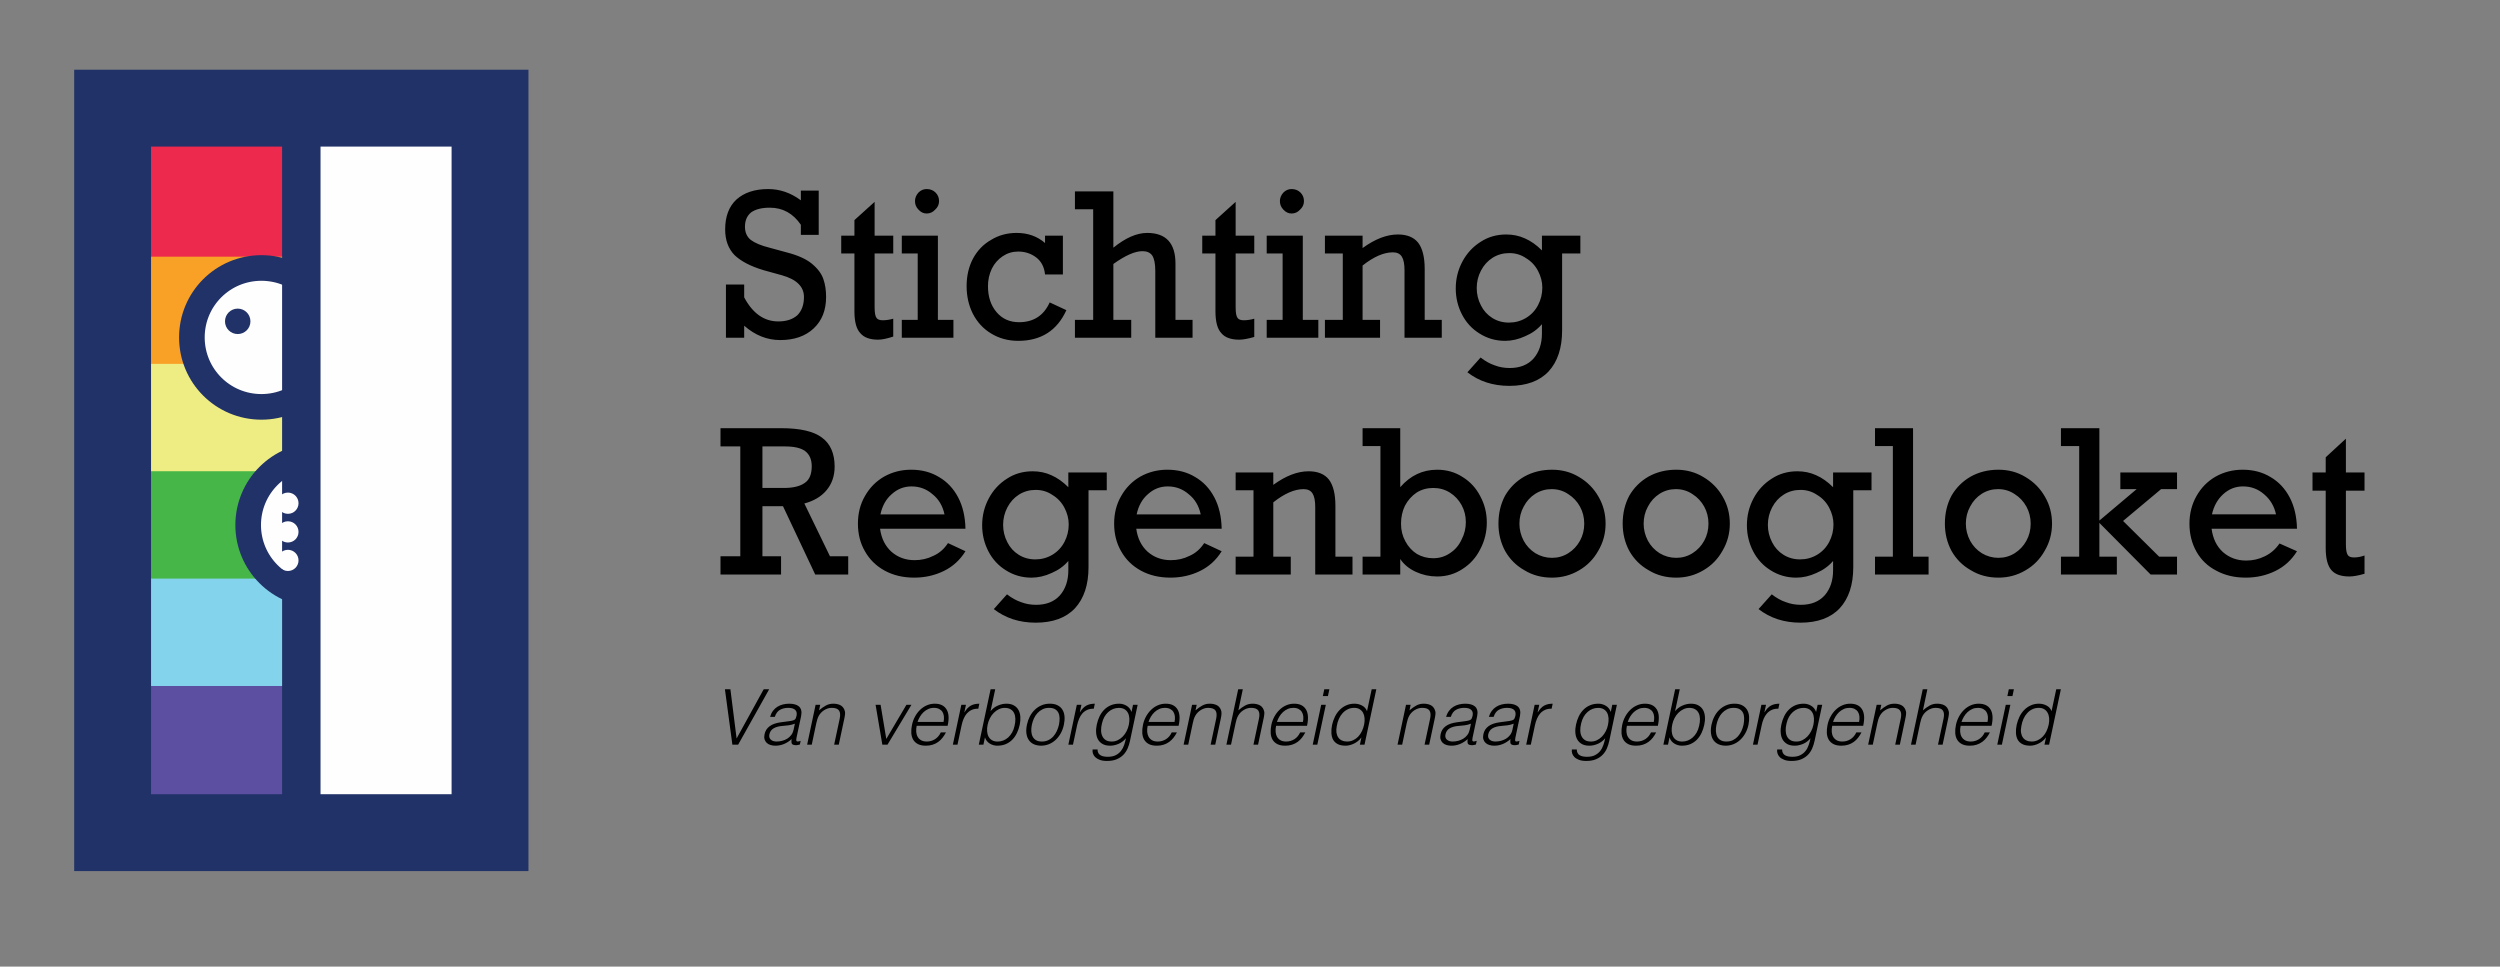<svg xmlns="http://www.w3.org/2000/svg" viewBox="0 0 644 249" width="644" height="249"><rect x="0" y="0" width="644" height="249" fill="#808080" stroke="none"/><style>		.s0 { fill: #000000 } 		.s1 { fill: #ed2a4d } 		.s2 { fill: #f9a127 } 		.s3 { fill: #eeed83 } 		.s4 { fill: #47b648 } 		.s5 { fill: #84d3ed } 		.s6 { fill: #5c4fa1 } 		.s7 { fill: #fefefe;stroke: #213268;stroke-miterlimit:10;stroke-width: 6.6 } 		.s8 { fill: #213268 } 		.s9 { fill: #fefefe } 		.s10 { fill: none;stroke: #213268;stroke-miterlimit:10;stroke-width: 9.9 } 		.s11 { fill: none;stroke: #213268;stroke-miterlimit:10;stroke-width: 19.8 } 		.s12 { fill: none;stroke: #213268;stroke-miterlimit:10;stroke-width: 6.6 } 	</style><g id="Voorzijde"><g id="Verborgen"><path id="&lt;Compound Path&gt;" class="s0" d="m186.74 177.55h1.41l1.6 12.68 6.98-12.68h1.41l-7.99 14.27h-1.49z"></path><path id="&lt;Compound Path&gt;" fill-rule="evenodd" class="s0" d="m202.88 185.83q0.34-0.04 0.83-0.12 0.48-0.08 0.82-0.22 0.33-0.13 0.46-0.46 0.13-0.33 0.19-0.61 0.1-0.45 0.04-0.83-0.06-0.37-0.31-0.65-0.24-0.28-0.69-0.44-0.45-0.16-1.14-0.16-1.23 0-2.14 0.5-0.91 0.49-1.35 1.82h-1.21q0.26-0.91 0.74-1.55 0.49-0.65 1.14-1.05 0.66-0.41 1.44-0.6 0.78-0.19 1.62-0.19 0.77 0 1.42 0.17 0.64 0.17 1.07 0.54 0.42 0.36 0.58 0.98 0.16 0.61-0.02 1.5l-1.19 5.59q-0.16 0.69 0.05 0.88 0.21 0.19 1.02-0.09l-0.2 0.94q-0.14 0.04-0.42 0.11-0.29 0.08-0.55 0.08-0.25 0-0.51-0.06-0.58-0.1-0.66-0.54-0.08-0.45 0.02-0.98-0.93 0.83-1.99 1.27-1.06 0.43-2.19 0.43-0.68 0-1.26-0.18-0.59-0.17-0.98-0.55-0.4-0.38-0.56-0.92-0.16-0.55 0-1.3 0.54-2.62 4.25-3.09zm1.88 0.59q-0.83 0.32-1.62 0.42-0.78 0.1-1.57 0.16-1.39 0.1-2.27 0.61-0.89 0.52-1.11 1.57-0.09 0.47 0.02 0.82 0.12 0.35 0.39 0.57 0.27 0.23 0.65 0.34 0.37 0.11 0.79 0.11 0.71 0 1.42-0.18 0.7-0.18 1.31-0.54 0.6-0.37 1.04-0.94 0.43-0.56 0.61-1.33z"></path><path id="&lt;Compound Path&gt;" class="s0" d="m209.11 191.82h-1.19l2.18-10.27h1.19l-0.3 1.43q0.88-0.76 1.74-1.23 0.86-0.48 1.93-0.48 0.95 0 1.7 0.33 0.74 0.33 1.12 1.14 0.26 0.55 0.21 1.14-0.05 0.58-0.19 1.22l-1.43 6.72h-1.19l1.43-6.7q0.29-1.39-0.17-2.08-0.47-0.7-1.89-0.7-0.56 0-1.06 0.17-0.49 0.17-0.92 0.45-0.42 0.27-0.76 0.63-0.34 0.36-0.56 0.75-0.28 0.5-0.41 0.96-0.14 0.45-0.26 0.99z"></path><path id="&lt;Compound Path&gt;" class="s0" d="m225.55 181.55h1.29l1.47 8.8 5.19-8.8h1.29l-6.17 10.27h-1.33z"></path><path id="&lt;Compound Path&gt;" fill-rule="evenodd" class="s0" d="m236.14 186.96q-0.18 0.83-0.12 1.58 0.06 0.74 0.38 1.28 0.31 0.55 0.9 0.88 0.59 0.32 1.44 0.32 1.17 0 2.13-0.61 0.96-0.62 1.48-1.75h1.33q-0.38 0.74-0.87 1.36-0.48 0.63-1.12 1.09-0.63 0.47-1.43 0.72-0.79 0.26-1.76 0.26-1.23 0-2.03-0.41-0.81-0.42-1.23-1.14-0.43-0.73-0.49-1.71-0.06-0.98 0.18-2.11 0.24-1.13 0.77-2.12 0.54-0.99 1.3-1.73 0.77-0.75 1.73-1.17 0.96-0.43 2.07-0.43 2.12 0 3.02 1.46 0.91 1.46 0.29 4.23zm6.92-0.99q0.16-0.75 0.09-1.42-0.07-0.66-0.36-1.15-0.3-0.48-0.86-0.77-0.55-0.29-1.34-0.29-0.8 0-1.46 0.3-0.67 0.3-1.2 0.79-0.54 0.5-0.93 1.15-0.4 0.66-0.64 1.39z"></path><path id="&lt;Compound Path&gt;" class="s0" d="m246.65 191.82h-1.19l2.18-10.27h1.19l-0.41 1.92h0.04q0.75-1.23 1.64-1.71 0.89-0.49 2.18-0.49l-0.27 1.29q-1-0.02-1.72 0.32-0.72 0.34-1.23 0.91-0.51 0.58-0.83 1.36-0.33 0.78-0.51 1.63z"></path><path id="&lt;Compound Path&gt;" fill-rule="evenodd" class="s0" d="m253.33 191.82h-1.19l3.04-14.27h1.19l-1.21 5.65q0.77-0.96 1.88-1.44 1.11-0.49 2.2-0.49 1.17 0 1.95 0.45 0.77 0.44 1.18 1.19 0.4 0.74 0.47 1.73 0.07 0.99-0.16 2.06-0.24 1.13-0.72 2.12-0.47 0.99-1.19 1.72-0.71 0.72-1.67 1.14-0.97 0.41-2.22 0.41-0.49 0-0.98-0.14-0.48-0.13-0.91-0.39-0.43-0.26-0.75-0.65-0.33-0.38-0.49-0.9h-0.04zm1.09-5.17q-0.2 0.93-0.14 1.73 0.06 0.81 0.38 1.39 0.32 0.59 0.9 0.92 0.59 0.34 1.42 0.34 0.75 0 1.45-0.27 0.69-0.27 1.27-0.78 0.57-0.52 1-1.26 0.43-0.74 0.64-1.71 0.24-0.97 0.22-1.82-0.02-0.84-0.32-1.47-0.29-0.64-0.9-1-0.6-0.37-1.51-0.37-0.82 0-1.53 0.35-0.72 0.34-1.3 0.93-0.59 0.58-0.99 1.37-0.41 0.78-0.59 1.65z"></path><path id="&lt;Compound Path&gt;" fill-rule="evenodd" class="s0" d="m268.15 192.09q-0.99-0.02-1.78-0.35-0.78-0.34-1.28-1.01-0.51-0.68-0.67-1.69-0.16-1.01 0.12-2.36 0.24-1.13 0.74-2.11 0.51-0.98 1.26-1.71 0.76-0.74 1.74-1.16 0.98-0.43 2.17-0.43 1.21 0 2.01 0.43 0.81 0.42 1.24 1.15 0.44 0.72 0.52 1.71 0.08 0.99-0.16 2.12-0.26 1.23-0.81 2.22-0.56 0.99-1.33 1.71-0.78 0.71-1.74 1.1-0.96 0.38-2.03 0.38zm4.64-5.41q0.18-0.91 0.16-1.7-0.02-0.79-0.31-1.38-0.29-0.58-0.87-0.92-0.59-0.34-1.54-0.34-0.93 0-1.67 0.37-0.75 0.37-1.3 0.97-0.56 0.6-0.92 1.39-0.35 0.78-0.53 1.61-0.2 0.95-0.14 1.76 0.06 0.8 0.38 1.37 0.31 0.58 0.9 0.9 0.58 0.31 1.44 0.31 0.93 0 1.67-0.36 0.75-0.37 1.29-0.98 0.55-0.62 0.9-1.39 0.36-0.78 0.54-1.61z"></path><path id="&lt;Compound Path&gt;" class="s0" d="m276.4 191.82h-1.19l2.18-10.27h1.19l-0.42 1.92h0.04q0.76-1.23 1.65-1.71 0.89-0.49 2.18-0.49l-0.28 1.29q-0.99-0.02-1.71 0.32-0.73 0.34-1.23 0.91-0.51 0.58-0.83 1.36-0.33 0.78-0.51 1.63z"></path><path id="&lt;Compound Path&gt;" fill-rule="evenodd" class="s0" d="m291.87 181.55h1.19l-1.97 9.28q-0.21 1.03-0.62 1.97-0.41 0.94-1.1 1.65-0.7 0.71-1.72 1.14-1.02 0.43-2.49 0.43-1.13 0-1.88-0.29-0.75-0.29-1.18-0.72-0.43-0.44-0.58-0.97-0.14-0.52-0.06-0.98h1.27q0 0.58 0.21 0.95 0.22 0.36 0.59 0.57 0.36 0.21 0.84 0.29 0.48 0.08 1.01 0.08 1.21 0 2.04-0.42 0.82-0.42 1.34-1.09 0.53-0.67 0.82-1.53 0.29-0.85 0.46-1.74-0.77 0.95-1.88 1.44-1.11 0.48-2.2 0.48-1.17 0-1.94-0.44-0.78-0.45-1.19-1.19-0.4-0.74-0.47-1.74-0.07-0.99 0.17-2.06 0.24-1.13 0.71-2.12 0.48-0.99 1.19-1.71 0.72-0.73 1.68-1.14 0.96-0.42 2.21-0.42 0.49 0 0.98 0.14 0.48 0.14 0.91 0.4 0.43 0.25 0.75 0.65 0.33 0.4 0.49 0.89h0.04zm-1.09 5.18q0.2-0.94 0.14-1.74-0.06-0.8-0.38-1.39-0.32-0.58-0.89-0.92-0.58-0.33-1.41-0.33-0.75 0-1.45 0.26-0.69 0.27-1.28 0.79-0.58 0.51-1.01 1.25-0.42 0.75-0.64 1.72-0.24 0.97-0.22 1.81 0.02 0.84 0.33 1.48 0.3 0.63 0.9 1 0.59 0.37 1.53 0.36 0.81 0.01 1.52-0.34 0.72-0.35 1.29-0.93 0.58-0.59 0.98-1.37 0.41-0.78 0.59-1.65z"></path><path id="&lt;Compound Path&gt;" fill-rule="evenodd" class="s0" d="m295.64 186.96q-0.18 0.83-0.12 1.58 0.06 0.74 0.37 1.28 0.32 0.55 0.91 0.88 0.58 0.32 1.43 0.32 1.17 0 2.14-0.61 0.96-0.62 1.47-1.75h1.33q-0.37 0.74-0.86 1.36-0.49 0.63-1.12 1.09-0.64 0.47-1.43 0.72-0.79 0.26-1.76 0.26-1.24 0-2.04-0.41-0.8-0.42-1.22-1.14-0.43-0.73-0.49-1.71-0.06-0.98 0.18-2.11 0.23-1.13 0.77-2.12 0.54-0.99 1.3-1.73 0.76-0.75 1.72-1.17 0.97-0.43 2.08-0.43 2.12 0 3.02 1.46 0.9 1.46 0.29 4.23zm6.92-0.99q0.16-0.75 0.09-1.42-0.07-0.66-0.37-1.15-0.29-0.48-0.85-0.77-0.55-0.29-1.35-0.29-0.79 0-1.46 0.3-0.66 0.3-1.2 0.79-0.53 0.5-0.93 1.15-0.4 0.66-0.63 1.39z"></path><path id="&lt;Compound Path&gt;" class="s0" d="m306.09 191.82h-1.19l2.18-10.27h1.19l-0.3 1.43q0.87-0.76 1.74-1.23 0.86-0.48 1.93-0.48 0.95 0 1.7 0.33 0.74 0.33 1.12 1.14 0.25 0.55 0.2 1.14-0.04 0.58-0.18 1.22l-1.43 6.72h-1.19l1.43-6.7q0.29-1.39-0.17-2.08-0.47-0.7-1.9-0.7-0.55 0-1.05 0.17-0.49 0.17-0.92 0.45-0.43 0.27-0.76 0.63-0.34 0.36-0.56 0.75-0.28 0.5-0.42 0.96-0.13 0.45-0.25 0.99z"></path><path id="&lt;Compound Path&gt;" class="s0" d="m315.92 191.82l3.04-14.27h1.19l-1.15 5.43q0.87-0.76 1.73-1.23 0.87-0.48 1.94-0.48 0.95 0 1.69 0.33 0.75 0.33 1.12 1.14 0.26 0.55 0.21 1.14-0.05 0.58-0.19 1.22l-1.42 6.72h-1.19l1.42-6.7q0.3-1.39-0.17-2.08-0.46-0.7-1.89-0.7-0.55 0-1.05 0.17-0.5 0.17-0.92 0.45-0.43 0.27-0.77 0.63-0.33 0.36-0.55 0.75-0.28 0.5-0.42 0.96-0.14 0.45-0.25 0.99l-1.18 5.53z"></path><path id="&lt;Compound Path&gt;" fill-rule="evenodd" class="s0" d="m328.72 186.96q-0.18 0.83-0.12 1.58 0.06 0.74 0.37 1.28 0.32 0.55 0.91 0.88 0.58 0.32 1.43 0.32 1.17 0 2.14-0.61 0.96-0.62 1.47-1.75h1.33q-0.38 0.74-0.86 1.36-0.49 0.63-1.12 1.09-0.64 0.47-1.43 0.72-0.79 0.26-1.77 0.26-1.23 0-2.03-0.41-0.8-0.42-1.23-1.14-0.42-0.73-0.48-1.71-0.06-0.98 0.17-2.11 0.24-1.13 0.78-2.12 0.54-0.99 1.3-1.73 0.76-0.75 1.72-1.17 0.97-0.43 2.08-0.43 2.12 0 3.02 1.46 0.9 1.46 0.29 4.23zm6.92-0.99q0.16-0.75 0.09-1.42-0.07-0.66-0.37-1.15-0.29-0.48-0.85-0.77-0.55-0.29-1.35-0.29-0.79 0-1.46 0.3-0.66 0.3-1.2 0.79-0.53 0.5-0.93 1.15-0.4 0.66-0.63 1.39z"></path><path id="&lt;Compound Path&gt;" class="s0" d="m338.16 191.82l2.18-10.27h1.19l-2.19 10.27zm2.6-12.51l0.38-1.76h1.31l-0.38 1.76z"></path><path id="&lt;Compound Path&gt;" fill-rule="evenodd" class="s0" d="m353.35 177.55h1.19l-3.04 14.27h-1.19l0.38-1.81h-0.04q-0.35 0.52-0.85 0.9-0.5 0.39-1.03 0.65-0.54 0.26-1.08 0.39-0.55 0.14-1.05 0.14-1.25 0-2.04-0.41-0.79-0.42-1.19-1.14-0.4-0.73-0.44-1.72-0.06-0.99 0.18-2.12 0.24-1.07 0.72-2.06 0.47-0.99 1.2-1.73 0.72-0.75 1.68-1.19 0.97-0.45 2.14-0.45 1.09 0 1.99 0.49 0.9 0.48 1.26 1.44zm-1.95 9.09q0.18-0.87 0.11-1.65-0.07-0.79-0.38-1.37-0.32-0.59-0.89-0.93-0.56-0.35-1.38-0.35-0.93 0-1.68 0.37-0.75 0.36-1.33 1-0.58 0.63-0.95 1.47-0.38 0.85-0.54 1.82-0.19 0.97-0.09 1.71 0.11 0.74 0.47 1.26 0.35 0.52 0.94 0.78 0.59 0.27 1.34 0.27 0.83 0 1.56-0.34 0.72-0.33 1.29-0.92 0.56-0.58 0.95-1.39 0.39-0.8 0.58-1.73z"></path><path id="&lt;Compound Path&gt;" class="s0" d="m361.2 191.82h-1.19l2.18-10.27h1.19l-0.29 1.43q0.87-0.76 1.73-1.23 0.86-0.48 1.93-0.48 0.96 0 1.7 0.33 0.74 0.33 1.12 1.14 0.26 0.55 0.21 1.14-0.05 0.58-0.19 1.22l-1.43 6.72h-1.19l1.43-6.7q0.3-1.39-0.17-2.08-0.46-0.7-1.89-0.7-0.56 0-1.05 0.17-0.5 0.17-0.93 0.45-0.42 0.27-0.76 0.63-0.34 0.36-0.56 0.75-0.27 0.5-0.41 0.96-0.14 0.45-0.26 0.99z"></path><path id="&lt;Compound Path&gt;" fill-rule="evenodd" class="s0" d="m377.03 185.83q0.33-0.04 0.82-0.12 0.48-0.08 0.82-0.22 0.34-0.13 0.47-0.46 0.13-0.33 0.19-0.61 0.1-0.45 0.04-0.83-0.06-0.37-0.31-0.65-0.25-0.28-0.69-0.44-0.45-0.16-1.15-0.16-1.23 0-2.14 0.5-0.91 0.49-1.35 1.82h-1.21q0.26-0.91 0.75-1.55 0.48-0.65 1.14-1.05 0.65-0.41 1.44-0.6 0.78-0.19 1.61-0.19 0.78 0 1.42 0.17 0.64 0.17 1.07 0.54 0.43 0.36 0.59 0.98 0.16 0.61-0.02 1.5l-1.19 5.59q-0.16 0.69 0.05 0.88 0.2 0.19 1.02-0.09l-0.2 0.94q-0.14 0.04-0.43 0.11-0.29 0.08-0.54 0.08-0.26 0-0.52-0.06-0.57-0.1-0.65-0.54-0.08-0.45 0.02-0.98-0.93 0.83-2 1.27-1.05 0.43-2.19 0.43-0.67 0-1.26-0.18-0.58-0.17-0.98-0.55-0.39-0.38-0.55-0.92-0.16-0.55 0-1.3 0.53-2.62 4.24-3.09zm1.89 0.59q-0.84 0.32-1.62 0.42-0.78 0.1-1.58 0.16-1.38 0.1-2.27 0.61-0.88 0.52-1.1 1.57-0.1 0.47 0.02 0.82 0.12 0.35 0.39 0.57 0.27 0.23 0.64 0.34 0.38 0.11 0.79 0.11 0.72 0 1.43-0.18 0.7-0.18 1.3-0.54 0.61-0.37 1.05-0.94 0.43-0.56 0.61-1.33z"></path><path id="&lt;Compound Path&gt;" fill-rule="evenodd" class="s0" d="m388.05 185.83q0.34-0.04 0.83-0.12 0.48-0.08 0.82-0.22 0.34-0.13 0.46-0.46 0.13-0.33 0.2-0.61 0.09-0.45 0.03-0.83-0.06-0.37-0.3-0.65-0.25-0.28-0.7-0.44-0.44-0.16-1.14-0.16-1.23 0-2.14 0.5-0.91 0.49-1.35 1.82h-1.21q0.26-0.91 0.75-1.55 0.48-0.65 1.14-1.05 0.65-0.41 1.43-0.6 0.79-0.19 1.62-0.19 0.77 0 1.42 0.17 0.64 0.17 1.07 0.54 0.43 0.36 0.58 0.98 0.16 0.61-0.02 1.5l-1.18 5.59q-0.16 0.69 0.04 0.88 0.21 0.19 1.02-0.09l-0.19 0.94q-0.14 0.04-0.43 0.11-0.29 0.08-0.54 0.08-0.26 0-0.52-0.06-0.58-0.1-0.66-0.54-0.07-0.45 0.02-0.98-0.93 0.83-1.99 1.27-1.06 0.43-2.19 0.43-0.67 0-1.26-0.18-0.58-0.17-0.98-0.55-0.4-0.38-0.56-0.92-0.16-0.55 0-1.3 0.54-2.62 4.25-3.09zm1.88 0.59q-0.83 0.32-1.61 0.42-0.79 0.1-1.58 0.16-1.39 0.1-2.27 0.61-0.88 0.52-1.1 1.57-0.1 0.47 0.02 0.82 0.12 0.35 0.38 0.57 0.27 0.23 0.65 0.34 0.37 0.11 0.79 0.11 0.72 0 1.42-0.18 0.7-0.18 1.31-0.54 0.6-0.37 1.04-0.94 0.44-0.56 0.61-1.33z"></path><path id="&lt;Compound Path&gt;" class="s0" d="m394.34 191.82h-1.19l2.18-10.27h1.19l-0.42 1.92h0.05q0.75-1.23 1.64-1.71 0.89-0.49 2.18-0.49l-0.28 1.29q-0.99-0.02-1.71 0.32-0.73 0.34-1.23 0.91-0.51 0.58-0.83 1.36-0.33 0.78-0.51 1.63z"></path><path id="&lt;Compound Path&gt;" fill-rule="evenodd" class="s0" d="m415.32 181.55h1.19l-1.96 9.28q-0.22 1.03-0.62 1.97-0.41 0.94-1.11 1.65-0.69 0.71-1.71 1.14-1.02 0.43-2.49 0.43-1.13 0-1.89-0.29-0.75-0.29-1.17-0.72-0.43-0.44-0.58-0.97-0.15-0.52-0.07-0.98h1.27q0 0.58 0.22 0.95 0.21 0.36 0.58 0.57 0.37 0.21 0.84 0.29 0.48 0.08 1.02 0.08 1.21 0 2.03-0.42 0.82-0.42 1.35-1.09 0.53-0.67 0.81-1.53 0.29-0.85 0.47-1.74-0.78 0.95-1.89 1.44-1.11 0.48-2.2 0.48-1.17 0-1.94-0.44-0.78-0.45-1.18-1.19-0.41-0.74-0.48-1.74-0.07-0.99 0.17-2.06 0.24-1.13 0.71-2.12 0.48-0.99 1.2-1.71 0.71-0.73 1.67-1.14 0.96-0.42 2.21-0.42 0.5 0 0.98 0.14 0.49 0.14 0.92 0.4 0.42 0.25 0.75 0.65 0.33 0.4 0.49 0.89h0.04zm-1.1 5.18q0.2-0.94 0.14-1.74-0.06-0.8-0.37-1.39-0.32-0.58-0.9-0.92-0.57-0.33-1.41-0.33-0.75 0-1.44 0.26-0.7 0.27-1.28 0.79-0.59 0.51-1.01 1.25-0.43 0.75-0.65 1.72-0.24 0.97-0.22 1.81 0.02 0.84 0.33 1.48 0.31 0.63 0.9 1 0.6 0.37 1.53 0.36 0.81 0.01 1.53-0.34 0.71-0.35 1.29-0.93 0.57-0.59 0.98-1.37 0.41-0.78 0.58-1.65z"></path><path id="&lt;Compound Path&gt;" fill-rule="evenodd" class="s0" d="m419.09 186.96q-0.18 0.83-0.12 1.58 0.06 0.74 0.38 1.28 0.32 0.55 0.9 0.88 0.58 0.32 1.44 0.32 1.17 0 2.13-0.61 0.96-0.62 1.48-1.75h1.33q-0.38 0.74-0.86 1.36-0.49 0.63-1.12 1.09-0.64 0.47-1.43 0.72-0.8 0.26-1.77 0.26-1.23 0-2.03-0.41-0.8-0.42-1.23-1.14-0.43-0.73-0.49-1.71-0.06-0.98 0.18-2.11 0.24-1.13 0.77-2.12 0.54-0.99 1.3-1.73 0.77-0.75 1.73-1.17 0.96-0.43 2.07-0.43 2.12 0 3.03 1.46 0.9 1.46 0.28 4.23zm6.92-0.99q0.16-0.75 0.09-1.42-0.06-0.66-0.36-1.15-0.3-0.48-0.86-0.77-0.55-0.29-1.35-0.29-0.79 0-1.45 0.3-0.66 0.3-1.2 0.79-0.54 0.5-0.94 1.15-0.39 0.66-0.63 1.39z"></path><path id="&lt;Compound Path&gt;" fill-rule="evenodd" class="s0" d="m429.68 191.82h-1.19l3.03-14.27h1.19l-1.21 5.65q0.78-0.96 1.89-1.44 1.11-0.49 2.2-0.49 1.17 0 1.94 0.45 0.78 0.44 1.19 1.19 0.4 0.74 0.47 1.73 0.07 0.99-0.17 2.06-0.24 1.13-0.71 2.12-0.48 0.99-1.19 1.72-0.72 0.72-1.68 1.14-0.96 0.41-2.21 0.41-0.5 0-0.98-0.14-0.49-0.13-0.91-0.39-0.43-0.26-0.76-0.65-0.32-0.38-0.48-0.9h-0.04zm1.09-5.17q-0.2 0.93-0.14 1.73 0.06 0.81 0.38 1.39 0.31 0.59 0.9 0.92 0.58 0.34 1.42 0.34 0.75 0 1.45-0.27 0.69-0.27 1.26-0.78 0.58-0.52 1.01-1.26 0.42-0.74 0.64-1.71 0.24-0.97 0.22-1.82-0.02-0.84-0.32-1.47-0.3-0.64-0.9-1-0.61-0.37-1.52-0.37-0.81 0-1.52 0.35-0.72 0.34-1.31 0.93-0.58 0.58-0.99 1.37-0.4 0.78-0.58 1.65z"></path><path id="&lt;Compound Path&gt;" fill-rule="evenodd" class="s0" d="m444.5 192.09q-1-0.02-1.78-0.35-0.78-0.34-1.29-1.01-0.51-0.68-0.66-1.69-0.16-1.01 0.11-2.36 0.24-1.13 0.75-2.11 0.5-0.98 1.26-1.71 0.75-0.74 1.74-1.16 0.98-0.43 2.16-0.43 1.22 0 2.02 0.43 0.8 0.42 1.24 1.15 0.43 0.72 0.52 1.71 0.07 0.99-0.16 2.12-0.26 1.23-0.82 2.22-0.55 0.99-1.33 1.71-0.77 0.71-1.73 1.1-0.96 0.38-2.03 0.38zm4.64-5.41q0.17-0.91 0.15-1.7-0.01-0.79-0.3-1.38-0.29-0.58-0.87-0.92-0.59-0.34-1.54-0.34-0.94 0-1.68 0.37-0.74 0.37-1.3 0.97-0.55 0.6-0.91 1.39-0.36 0.78-0.53 1.61-0.2 0.95-0.14 1.76 0.06 0.8 0.37 1.37 0.32 0.58 0.91 0.9 0.58 0.31 1.43 0.31 0.94 0 1.68-0.36 0.74-0.37 1.29-0.98 0.54-0.62 0.9-1.39 0.36-0.78 0.54-1.61z"></path><path id="&lt;Compound Path&gt;" class="s0" d="m452.74 191.82h-1.18l2.18-10.27h1.19l-0.42 1.92h0.04q0.75-1.23 1.64-1.71 0.9-0.49 2.19-0.49l-0.28 1.29q-0.99-0.02-1.72 0.32-0.72 0.34-1.22 0.91-0.51 0.58-0.84 1.36-0.33 0.78-0.5 1.63z"></path><path id="&lt;Compound Path&gt;" fill-rule="evenodd" class="s0" d="m468.22 181.55h1.18l-1.96 9.28q-0.22 1.03-0.62 1.97-0.41 0.94-1.1 1.65-0.7 0.71-1.72 1.14-1.02 0.43-2.49 0.43-1.13 0-1.88-0.29-0.76-0.29-1.18-0.72-0.43-0.44-0.58-0.97-0.15-0.52-0.07-0.98h1.27q0 0.58 0.22 0.95 0.22 0.36 0.58 0.57 0.37 0.21 0.85 0.29 0.47 0.08 1.01 0.08 1.21 0 2.03-0.42 0.83-0.42 1.35-1.09 0.53-0.67 0.81-1.53 0.29-0.85 0.47-1.74-0.77 0.95-1.88 1.44-1.12 0.48-2.2 0.48-1.18 0-1.95-0.44-0.77-0.45-1.18-1.19-0.41-0.74-0.47-1.74-0.08-0.99 0.16-2.06 0.24-1.13 0.72-2.12 0.47-0.99 1.19-1.71 0.71-0.73 1.67-1.14 0.97-0.42 2.21-0.42 0.5 0 0.99 0.14 0.48 0.14 0.91 0.4 0.43 0.25 0.75 0.65 0.33 0.4 0.49 0.89h0.04zm-1.09 5.18q0.19-0.94 0.14-1.74-0.06-0.8-0.38-1.39-0.32-0.58-0.89-0.92-0.58-0.33-1.41-0.33-0.76 0-1.45 0.26-0.69 0.27-1.28 0.79-0.58 0.51-1.01 1.25-0.43 0.75-0.64 1.72-0.24 0.97-0.22 1.81 0.02 0.84 0.32 1.48 0.31 0.63 0.91 1 0.59 0.37 1.52 0.36 0.82 0.01 1.53-0.34 0.72-0.35 1.29-0.93 0.57-0.59 0.98-1.37 0.41-0.78 0.59-1.65z"></path><path id="&lt;Compound Path&gt;" fill-rule="evenodd" class="s0" d="m471.98 186.96q-0.18 0.83-0.12 1.58 0.06 0.74 0.38 1.28 0.32 0.55 0.9 0.88 0.59 0.32 1.44 0.32 1.17 0 2.13-0.61 0.96-0.62 1.48-1.75h1.33q-0.38 0.74-0.86 1.36-0.49 0.63-1.12 1.09-0.64 0.47-1.43 0.72-0.8 0.26-1.77 0.26-1.23 0-2.03-0.41-0.8-0.42-1.23-1.14-0.43-0.73-0.49-1.71-0.05-0.98 0.18-2.11 0.24-1.13 0.78-2.12 0.53-0.99 1.29-1.73 0.77-0.75 1.73-1.17 0.96-0.43 2.07-0.43 2.13 0 3.03 1.46 0.9 1.46 0.29 4.23zm6.92-0.99q0.15-0.75 0.09-1.42-0.07-0.66-0.37-1.15-0.3-0.48-0.85-0.77-0.56-0.29-1.35-0.29-0.79 0-1.46 0.3-0.66 0.3-1.2 0.79-0.53 0.5-0.93 1.15-0.4 0.66-0.64 1.39z"></path><path id="&lt;Compound Path&gt;" class="s0" d="m482.43 191.82h-1.19l2.19-10.27h1.19l-0.3 1.43q0.87-0.76 1.73-1.23 0.87-0.48 1.94-0.48 0.95 0 1.69 0.33 0.75 0.33 1.12 1.14 0.26 0.55 0.21 1.14-0.05 0.58-0.19 1.22l-1.42 6.72h-1.19l1.42-6.7q0.3-1.39-0.17-2.08-0.46-0.7-1.89-0.7-0.55 0-1.05 0.17-0.5 0.17-0.92 0.45-0.43 0.27-0.77 0.63-0.33 0.36-0.55 0.75-0.28 0.5-0.42 0.96-0.14 0.45-0.25 0.99z"></path><path id="&lt;Compound Path&gt;" class="s0" d="m492.27 191.82l3.03-14.27h1.19l-1.14 5.43q0.87-0.76 1.73-1.23 0.86-0.48 1.93-0.48 0.96 0 1.7 0.33 0.74 0.33 1.12 1.14 0.26 0.55 0.21 1.14-0.05 0.58-0.19 1.22l-1.43 6.72h-1.19l1.43-6.7q0.3-1.39-0.17-2.08-0.46-0.7-1.89-0.7-0.56 0-1.05 0.17-0.5 0.17-0.93 0.45-0.42 0.27-0.76 0.63-0.34 0.36-0.56 0.75-0.27 0.5-0.41 0.96-0.14 0.45-0.26 0.99l-1.17 5.53z"></path><path id="&lt;Compound Path&gt;" fill-rule="evenodd" class="s0" d="m505.06 186.96q-0.18 0.83-0.12 1.58 0.06 0.74 0.38 1.28 0.32 0.55 0.9 0.88 0.59 0.32 1.44 0.32 1.17 0 2.13-0.61 0.96-0.62 1.48-1.75h1.33q-0.38 0.74-0.86 1.36-0.49 0.63-1.12 1.09-0.64 0.47-1.43 0.72-0.8 0.26-1.77 0.26-1.23 0-2.03-0.41-0.8-0.42-1.23-1.14-0.43-0.73-0.49-1.71-0.06-0.98 0.18-2.11 0.24-1.13 0.78-2.12 0.53-0.99 1.29-1.73 0.77-0.75 1.73-1.17 0.96-0.43 2.07-0.43 2.13 0 3.03 1.46 0.9 1.46 0.28 4.23zm6.93-0.99q0.15-0.75 0.09-1.42-0.07-0.66-0.37-1.15-0.3-0.48-0.85-0.77-0.56-0.29-1.35-0.29-0.79 0-1.46 0.3-0.66 0.3-1.2 0.79-0.53 0.5-0.93 1.15-0.4 0.66-0.64 1.39z"></path><path id="&lt;Compound Path&gt;" class="s0" d="m514.5 191.82l2.19-10.27h1.18l-2.18 10.27zm2.6-12.51l0.37-1.76h1.31l-0.37 1.76z"></path><path id="&lt;Compound Path&gt;" fill-rule="evenodd" class="s0" d="m529.69 177.55h1.19l-3.03 14.27h-1.19l0.38-1.81h-0.04q-0.36 0.52-0.86 0.9-0.49 0.39-1.03 0.65-0.53 0.26-1.08 0.39-0.54 0.14-1.04 0.14-1.25 0-2.04-0.41-0.79-0.42-1.19-1.14-0.4-0.73-0.45-1.72-0.05-0.99 0.19-2.12 0.24-1.07 0.71-2.06 0.48-0.99 1.2-1.73 0.73-0.75 1.69-1.19 0.96-0.45 2.13-0.45 1.09 0 1.99 0.49 0.91 0.48 1.26 1.44zm-1.94 9.09q0.18-0.87 0.11-1.65-0.07-0.79-0.39-1.37-0.32-0.59-0.88-0.93-0.57-0.35-1.38-0.35-0.93 0-1.69 0.37-0.75 0.36-1.32 1-0.58 0.63-0.95 1.47-0.38 0.85-0.54 1.82-0.2 0.97-0.09 1.71 0.11 0.74 0.47 1.26 0.35 0.52 0.94 0.78 0.58 0.27 1.34 0.27 0.83 0 1.55-0.34 0.73-0.33 1.29-0.92 0.57-0.58 0.96-1.39 0.38-0.8 0.58-1.73z"></path></g><g id="&lt;Group&gt;"><g id="&lt;Group&gt;"><path id="&lt;Path&gt;" fill-rule="evenodd" class="s1" d="m77.57 35.05v169.33h-41.36v-169.33z"></path><path id="&lt;Path&gt;" fill-rule="evenodd" class="s2" d="m77.57 66.12v138.26h-41.36v-138.26z"></path><path id="&lt;Path&gt;" fill-rule="evenodd" class="s3" d="m77.57 93.73v110.65h-41.36v-110.65z"></path><path id="&lt;Path&gt;" fill-rule="evenodd" class="s4" d="m77.57 121.39v82.99h-41.36v-82.99z"></path><path id="&lt;Path&gt;" fill-rule="evenodd" class="s5" d="m77.57 149.05v55.32h-41.36v-55.32z"></path><path id="&lt;Path&gt;" fill-rule="evenodd" class="s6" d="m77.57 176.71v30.21h-41.36v-30.21z"></path></g><g id="&lt;Group&gt;"><path id="&lt;Path&gt;" fill-rule="evenodd" class="s7" d="m67.34 104.81c-9.91 0-17.91-8-17.91-17.89 0-9.9 8-17.89 17.91-17.89 9.9 0 17.9 7.99 17.9 17.89 0 9.89-8 17.89-17.9 17.89z"></path><path id="&lt;Path&gt;" fill-rule="evenodd" class="s8" d="m61.24 86.05c-1.82 0-3.28-1.46-3.28-3.27 0-1.81 1.46-3.28 3.28-3.28 1.81 0 3.27 1.47 3.27 3.28 0 1.81-1.46 3.27-3.27 3.27z"></path></g><path id="&lt;Path&gt;" class="s9" d="m81.84 154.64c-10.72 0-19.41-8.68-19.41-19.39 0-10.71 8.69-19.39 19.41-19.39"></path><path id="&lt;Path&gt;" fill-rule="evenodd" class="s9" d="m119.69 33.61v175.55h-42.07v-175.55z"></path><path id="&lt;Path&gt;" fill-rule="evenodd" class="s10" d="m77.62 27.86v186.63"></path><path id="&lt;Path&gt;" fill-rule="evenodd" class="s11" d="m126.23 27.86v186.63h-97.22v-186.63z"></path><path id="&lt;Path&gt;" fill-rule="evenodd" class="s9" d="m74.17 132.36c-1.52 0-2.74-1.22-2.74-2.73 0-1.51 1.22-2.74 2.74-2.74 1.51 0 2.73 1.23 2.73 2.74 0 1.51-1.22 2.73-2.73 2.73z"></path><path id="&lt;Path&gt;" fill-rule="evenodd" class="s9" d="m74.17 139.75c-1.52 0-2.74-1.22-2.74-2.73 0-1.52 1.22-2.74 2.74-2.74 1.51 0 2.73 1.22 2.73 2.74 0 1.51-1.22 2.73-2.73 2.73z"></path><path id="&lt;Path&gt;" fill-rule="evenodd" class="s9" d="m74.17 147.09c-1.52 0-2.74-1.22-2.74-2.73 0-1.51 1.22-2.73 2.74-2.73 1.51 0 2.73 1.22 2.73 2.73 0 1.51-1.22 2.73-2.73 2.73z"></path><path id="&lt;Path&gt;" fill-rule="evenodd" class="s12" d="m81.84 153.14c-9.89 0-17.91-8.01-17.91-17.89 0-9.88 8.02-17.89 17.91-17.89"></path></g><path id="Stichting Regenboogloket" class="s0" aria-label="StichtingRegenboogloket" d="m206.3 51.6v-2.5h4.6v11.4h-4.6v-2.6q-3-4.4-8-4.4-3.1 0-4.8 1.2-1.6 1.3-1.6 3.7 0 2.2 1.5 3.4 1.6 1.2 4.8 2l4.4 1.2q4.3 1.1 6.5 2.9 2.3 1.9 3 4 0.7 2 0.7 4.6 0 5.1-3.2 8.1-3.2 3-8.6 3-5.1 0-9.3-3.7v3.1h-4.7v-13.7h4.7v3.3q3.3 6.2 8.8 6.2 3.1 0 4.9-1.6 1.7-1.7 1.7-4.7 0-4-5.7-5.6l-4.7-1.3q-5-1.5-7.5-3.9-2.4-2.5-2.4-6.6 0-5 2.9-7.7 3-2.7 8.2-2.7 4.5 0 8.4 2.9zm19 9.1h4.8v4.6h-4.8v13.8q0 2.2 0.5 2.8 0.4 0.6 1.6 0.6 1.3 0 2.7-0.4v4.6q-2.4 0.8-3.9 0.8-3.2 0-4.6-1.7-1.5-1.6-1.5-5.6v-14.9h-3.4v-4.6h3.4v-4l5.2-4.7zm16.6-8.9q0 1.3-1 2.2-0.9 1-2.2 1-1.2 0-2.1-1-0.9-0.9-0.9-2.2 0-1.2 0.9-2.2 0.9-0.9 2.1-0.9 1.4 0 2.3 0.9 0.9 0.9 0.9 2.2zm-0.3 30.6h4v4.6h-13.3v-4.6h4.1v-17.1h-4.1v-4.6h9.3zm27.6-19.8v-1.9h4.6v10h-4.6q-0.3-2.9-2.3-4.4-2-1.5-4.6-1.5-2.2 0-4 1.2-1.8 1.2-2.8 3.2-1 2.1-1 4.5 0 4.1 2.2 6.7 2.2 2.6 5.8 2.6 5.6 0 7.9-5.1l4.3 2q-3.6 7.9-12.4 7.9-3.9 0-7-1.9-3-1.8-4.7-5.1-1.6-3.2-1.6-7.1 0-3.9 1.6-7 1.7-3.2 4.7-4.9 2.9-1.8 6.6-1.8 4.3 0 7.3 2.6zm26.3-2.6q7.3 0 7.3 7.9v14.5h4.4v4.6h-9.6v-17.2q0-2.8-0.8-4-0.8-1.1-2.5-1.1-2.9 0-7.5 3.3v14.4h4.6v4.6h-14.5v-4.6h4.7v-28.5h-4.7v-4.6h9.9v14.5q4.7-3.8 8.7-3.8zm22.8 0.7h4.8v4.6h-4.8v13.8q0 2.2 0.5 2.8 0.4 0.6 1.6 0.6 1.3 0 2.7-0.4v4.7q-2.4 0.7-3.9 0.7-3.2 0-4.6-1.7-1.5-1.6-1.5-5.6v-14.9h-3.4v-4.6h3.4v-4l5.2-4.7zm17.6-8.9q0 1.3-1 2.2-0.9 1-2.2 1-1.2 0-2.1-1-0.9-0.9-0.9-2.2 0-1.2 0.9-2.2 0.9-0.9 2.1-0.9 1.4 0 2.3 0.9 0.9 0.9 0.9 2.2zm-0.3 30.6h4v4.6h-13.3v-4.6h4.1v-17.1h-4.1v-4.6h9.3zm31.4-13.1v13.1h4.4v4.6h-9.6v-17.4q0-2.4-0.7-3.5-0.7-1.1-2.3-1.1-3.5 0-7.8 3.4v14h4.5v4.6h-14.2v-4.6h4.6v-17.1h-4.6v-4.6h9.7v3.2q4.8-3.5 9.1-3.5 3.5 0 5.2 2.1 1.7 2.2 1.7 6.8zm30.2-4.8v-3.8h9.9v4.6h-4.7v19.8q0 6.8-3.5 10.6-3.5 3.7-10.1 3.7-6.3 0-10.8-3.5l3.4-3.8q1.8 1.4 3.6 2 1.8 0.7 3.9 0.7 3.9 0 6.1-2.4 2.2-2.5 2.2-6.5v-2.4q-1.7 2-4.3 3.1-2.6 1.2-5.2 1.2-3.6 0-6.6-1.9-2.9-1.8-4.5-4.9-1.6-3.1-1.6-6.7 0-3.7 1.7-6.9 1.7-3.2 4.7-5.1 2.9-1.9 6.6-1.9 2.6 0 4.8 1 2.3 1 4.4 3.1zm-8.5 18.6q2.4 0 4.4-1.2 2-1.2 3.1-3.3 1.1-2.1 1.1-4.5 0-2.2-1.1-4.3-1.1-2.1-3.1-3.3-1.9-1.3-4.3-1.3-2.4 0-4.3 1.2-1.9 1.2-3 3.3-1.1 2.1-1.1 4.5 0 2.4 1.1 4.5 1 2 2.9 3.2 1.9 1.2 4.3 1.2zm-173.7 37.1q0 3.6-2.1 6.1-2 2.4-5.7 3.4l6.6 13.6h4.7v4.7h-8.5l-8.3-17.6h-5.3v12.9h4.8v4.7h-15.6v-4.7h5.1v-28.3h-5.1v-4.7h15.6q7.3 0 10.5 2.4 3.3 2.4 3.3 7.5zm-5.9-0.1q0-2.6-1.7-3.9-1.6-1.2-5.2-1.2h-5.8v10.7h5.5q3.6 0 5.4-1.3 1.8-1.2 1.8-4.3zm39.6 16.1h-22q0.5 3.7 2.9 5.9 2.5 2.2 6 2.2 2.6 0 4.8-1.1 2.3-1 3.8-3.3l4.5 2.1q-2.1 3.4-5.6 5.1-3.5 1.7-7.6 1.7-4.3 0-7.6-1.8-3.3-1.8-5.1-5-1.8-3.1-1.8-7.1 0-4 1.8-7.1 1.8-3.2 4.9-5 3.2-1.8 7-1.8 4.1 0 7.2 1.9 3.1 1.8 4.9 5.2 1.8 3.4 1.9 8.1zm-13.9-10.9q-2.9 0-5.1 2-2.2 1.9-2.9 5.2h16.5q-0.7-3.3-3.1-5.2-2.3-2-5.4-2zm40.4 0.2v-3.8h9.9v4.6h-4.7v19.8q0 6.8-3.5 10.6-3.5 3.7-10.1 3.7-6.3 0-10.8-3.5l3.4-3.8q1.8 1.4 3.6 2 1.8 0.7 3.9 0.7 3.9 0 6.1-2.4 2.2-2.5 2.2-6.5v-2.4q-1.7 2-4.3 3.1-2.6 1.2-5.2 1.2-3.6 0-6.6-1.9-2.9-1.8-4.5-4.9-1.6-3.1-1.6-6.7 0-3.7 1.7-6.9 1.7-3.2 4.7-5.1 2.9-1.9 6.6-1.9 2.6 0 4.8 1 2.3 1 4.4 3.1zm-8.5 18.6q2.4 0 4.4-1.2 2-1.2 3.1-3.3 1.1-2.1 1.1-4.5 0-2.2-1.1-4.3-1.1-2.1-3.1-3.3-1.9-1.3-4.3-1.3-2.4 0-4.3 1.2-1.9 1.2-3 3.3-1.1 2.1-1.1 4.5 0 2.4 1.1 4.5 1 2 2.9 3.2 1.9 1.2 4.3 1.2zm48-7.9h-22q0.5 3.7 2.9 5.9 2.5 2.2 6 2.2 2.6 0 4.8-1.1 2.3-1 3.8-3.3l4.5 2.1q-2.1 3.4-5.6 5.1-3.5 1.7-7.6 1.7-4.3 0-7.6-1.8-3.3-1.8-5.1-5-1.8-3.1-1.8-7.1 0-4 1.8-7.1 1.8-3.2 4.9-5 3.2-1.8 7-1.8 4.1 0 7.2 1.9 3.1 1.8 4.9 5.2 1.8 3.4 1.9 8.1zm-13.9-10.9q-2.9 0-5.1 2-2.2 1.9-2.9 5.2h16.5q-0.7-3.3-3.1-5.2-2.3-2-5.4-2zm43.2 5v13.1h4.4v4.6h-9.6v-17.4q0-2.4-0.7-3.5-0.7-1.1-2.3-1.1-3.5 0-7.8 3.4v14h4.5v4.6h-14.2v-4.6h4.6v-17.1h-4.6v-4.6h9.7v3.2q4.8-3.5 9.1-3.5 3.5 0 5.2 2.1 1.7 2.2 1.7 6.8zm26.2-9.3q3.7 0 6.6 1.9 2.9 1.8 4.5 4.9 1.7 3.1 1.7 6.8 0 3.7-1.7 6.9-1.6 3.2-4.6 5.1-2.9 1.9-6.5 1.9-2.9 0-5.5-1.2-2.6-1.2-4-3.3v4h-9.7v-4.6h4.6v-28.5h-4.6v-4.6h9.7v15.2q3.9-4.5 9.5-4.5zm-1 22.8q2.4 0 4.3-1.3 2-1.3 3-3.5 1.1-2.1 1.1-4.5 0-2.4-1.1-4.4-1.1-2-3-3.2-1.9-1.2-4.3-1.2-2.4 0-4.3 1.2-1.9 1.3-3 3.4-1 2.1-1 4.6 0 2.5 1.1 4.5 1.1 2.1 3 3.3 1.9 1.1 4.2 1.1zm44.4-8.9q0 3.8-1.9 7-1.8 3.2-4.9 5-3.2 1.9-7 1.9-4 0-7.1-1.9-3.2-1.8-5-5-1.7-3.2-1.7-7 0-4 1.7-7.2 1.8-3.1 4.9-4.9 3.2-1.8 7.2-1.8 3.9 0 7 1.9 3.2 1.9 5 5.1 1.8 3.1 1.8 6.9zm-13.8 8.8q2.3 0 4.2-1.2 1.9-1.2 3-3.2 1.1-2 1.1-4.4 0-2.4-1.1-4.4-1.1-2-3-3.2-1.9-1.3-4.3-1.3-2.3 0-4.2 1.2-1.9 1.2-3 3.3-1.1 2-1.1 4.4 0 2.3 1.1 4.4 1.1 2 3 3.2 2 1.2 4.3 1.2zm45.8-8.8q0 3.8-1.9 7-1.8 3.2-4.9 5-3.2 1.9-7 1.9-4 0-7.1-1.9-3.2-1.8-5-5-1.7-3.2-1.7-7 0-4 1.7-7.2 1.8-3.1 4.9-4.9 3.2-1.8 7.2-1.8 3.9 0 7 1.9 3.2 1.9 5 5.1 1.8 3.1 1.8 6.9zm-13.8 8.8q2.3 0 4.2-1.2 1.9-1.2 3-3.2 1.1-2 1.1-4.4 0-2.4-1.1-4.4-1.1-2-3-3.2-1.9-1.3-4.3-1.3-2.3 0-4.2 1.2-1.9 1.2-3 3.3-1.1 2-1.1 4.4 0 2.3 1.1 4.4 1.1 2 3 3.2 2 1.2 4.3 1.2zm40.4-18.2v-3.8h9.9v4.6h-4.7v19.8q0 6.8-3.5 10.6-3.5 3.7-10.1 3.7-6.3 0-10.8-3.5l3.4-3.8q1.8 1.4 3.6 2 1.8 0.7 3.9 0.7 3.9 0 6.1-2.4 2.2-2.5 2.2-6.5v-2.4q-1.7 2-4.3 3.1-2.6 1.2-5.2 1.2-3.6 0-6.6-1.9-2.9-1.8-4.5-4.9-1.6-3.1-1.6-6.7 0-3.7 1.7-6.9 1.7-3.2 4.7-5.1 2.9-1.9 6.6-1.9 2.6 0 4.8 1 2.3 1 4.4 3.1zm-8.5 18.6q2.4 0 4.4-1.2 2-1.2 3.1-3.3 1.1-2.1 1.1-4.5 0-2.2-1.1-4.3-1.1-2.1-3.1-3.3-1.9-1.3-4.3-1.3-2.4 0-4.3 1.2-1.9 1.2-3 3.3-1.1 2.1-1.1 4.5 0 2.4 1.1 4.5 1 2 2.9 3.2 1.9 1.2 4.3 1.2zm29.1-0.7h4v4.6h-13.8v-4.6h4.6v-28.5h-4.6v-4.6h9.8zm35.8-8.5q0 3.8-1.9 7-1.8 3.2-4.9 5-3.2 1.9-7 1.9-4 0-7.1-1.9-3.2-1.8-5-5-1.7-3.2-1.7-7 0-4 1.7-7.2 1.8-3.1 4.9-4.9 3.2-1.8 7.2-1.8 3.9 0 7 1.9 3.2 1.9 5 5.1 1.8 3.1 1.8 6.9zm-13.8 8.8q2.3 0 4.2-1.2 1.9-1.2 3-3.2 1.1-2 1.1-4.4 0-2.4-1.1-4.4-1.1-2-3-3.2-1.9-1.3-4.3-1.3-2.3 0-4.2 1.2-1.9 1.2-3 3.3-1.1 2-1.1 4.4 0 2.3 1.1 4.4 1.1 2 3 3.2 2 1.2 4.3 1.2zm26-9.6l9.6-8.1h-4.2v-4.3h14.6v4.3h-4.1l-9.8 8.2 9.3 9.2h4.6v4.6h-6.8l-13.2-13.3v8.7h4.5v4.6h-14.4v-4.6h4.7v-28.5h-4.7v-4.6h9.9zm50.9 2.1h-22q0.5 3.8 2.9 6 2.5 2.2 6 2.2 2.6 0 4.8-1.1 2.3-1.1 3.8-3.3l4.5 2q-2.1 3.4-5.6 5.1-3.5 1.7-7.6 1.7-4.3 0-7.6-1.8-3.3-1.7-5.1-4.9-1.8-3.2-1.8-7.2 0-3.9 1.8-7.1 1.8-3.2 4.9-5 3.2-1.8 7-1.8 4.1 0 7.2 1.9 3.1 1.8 4.9 5.2 1.8 3.4 1.9 8.1zm-13.9-10.9q-2.9 0-5.1 2-2.2 2-2.9 5.2h16.5q-0.7-3.2-3.1-5.2-2.3-2-5.4-2zm26.5-3.6h4.8v4.7h-4.8v13.8q0 2.1 0.5 2.8 0.4 0.6 1.6 0.6 1.3 0 2.7-0.5v4.7q-2.4 0.7-3.9 0.7-3.2 0-4.6-1.6-1.5-1.7-1.5-5.7v-14.8h-3.4v-4.7h3.4v-3.9l5.2-4.8z"></path></g></svg>